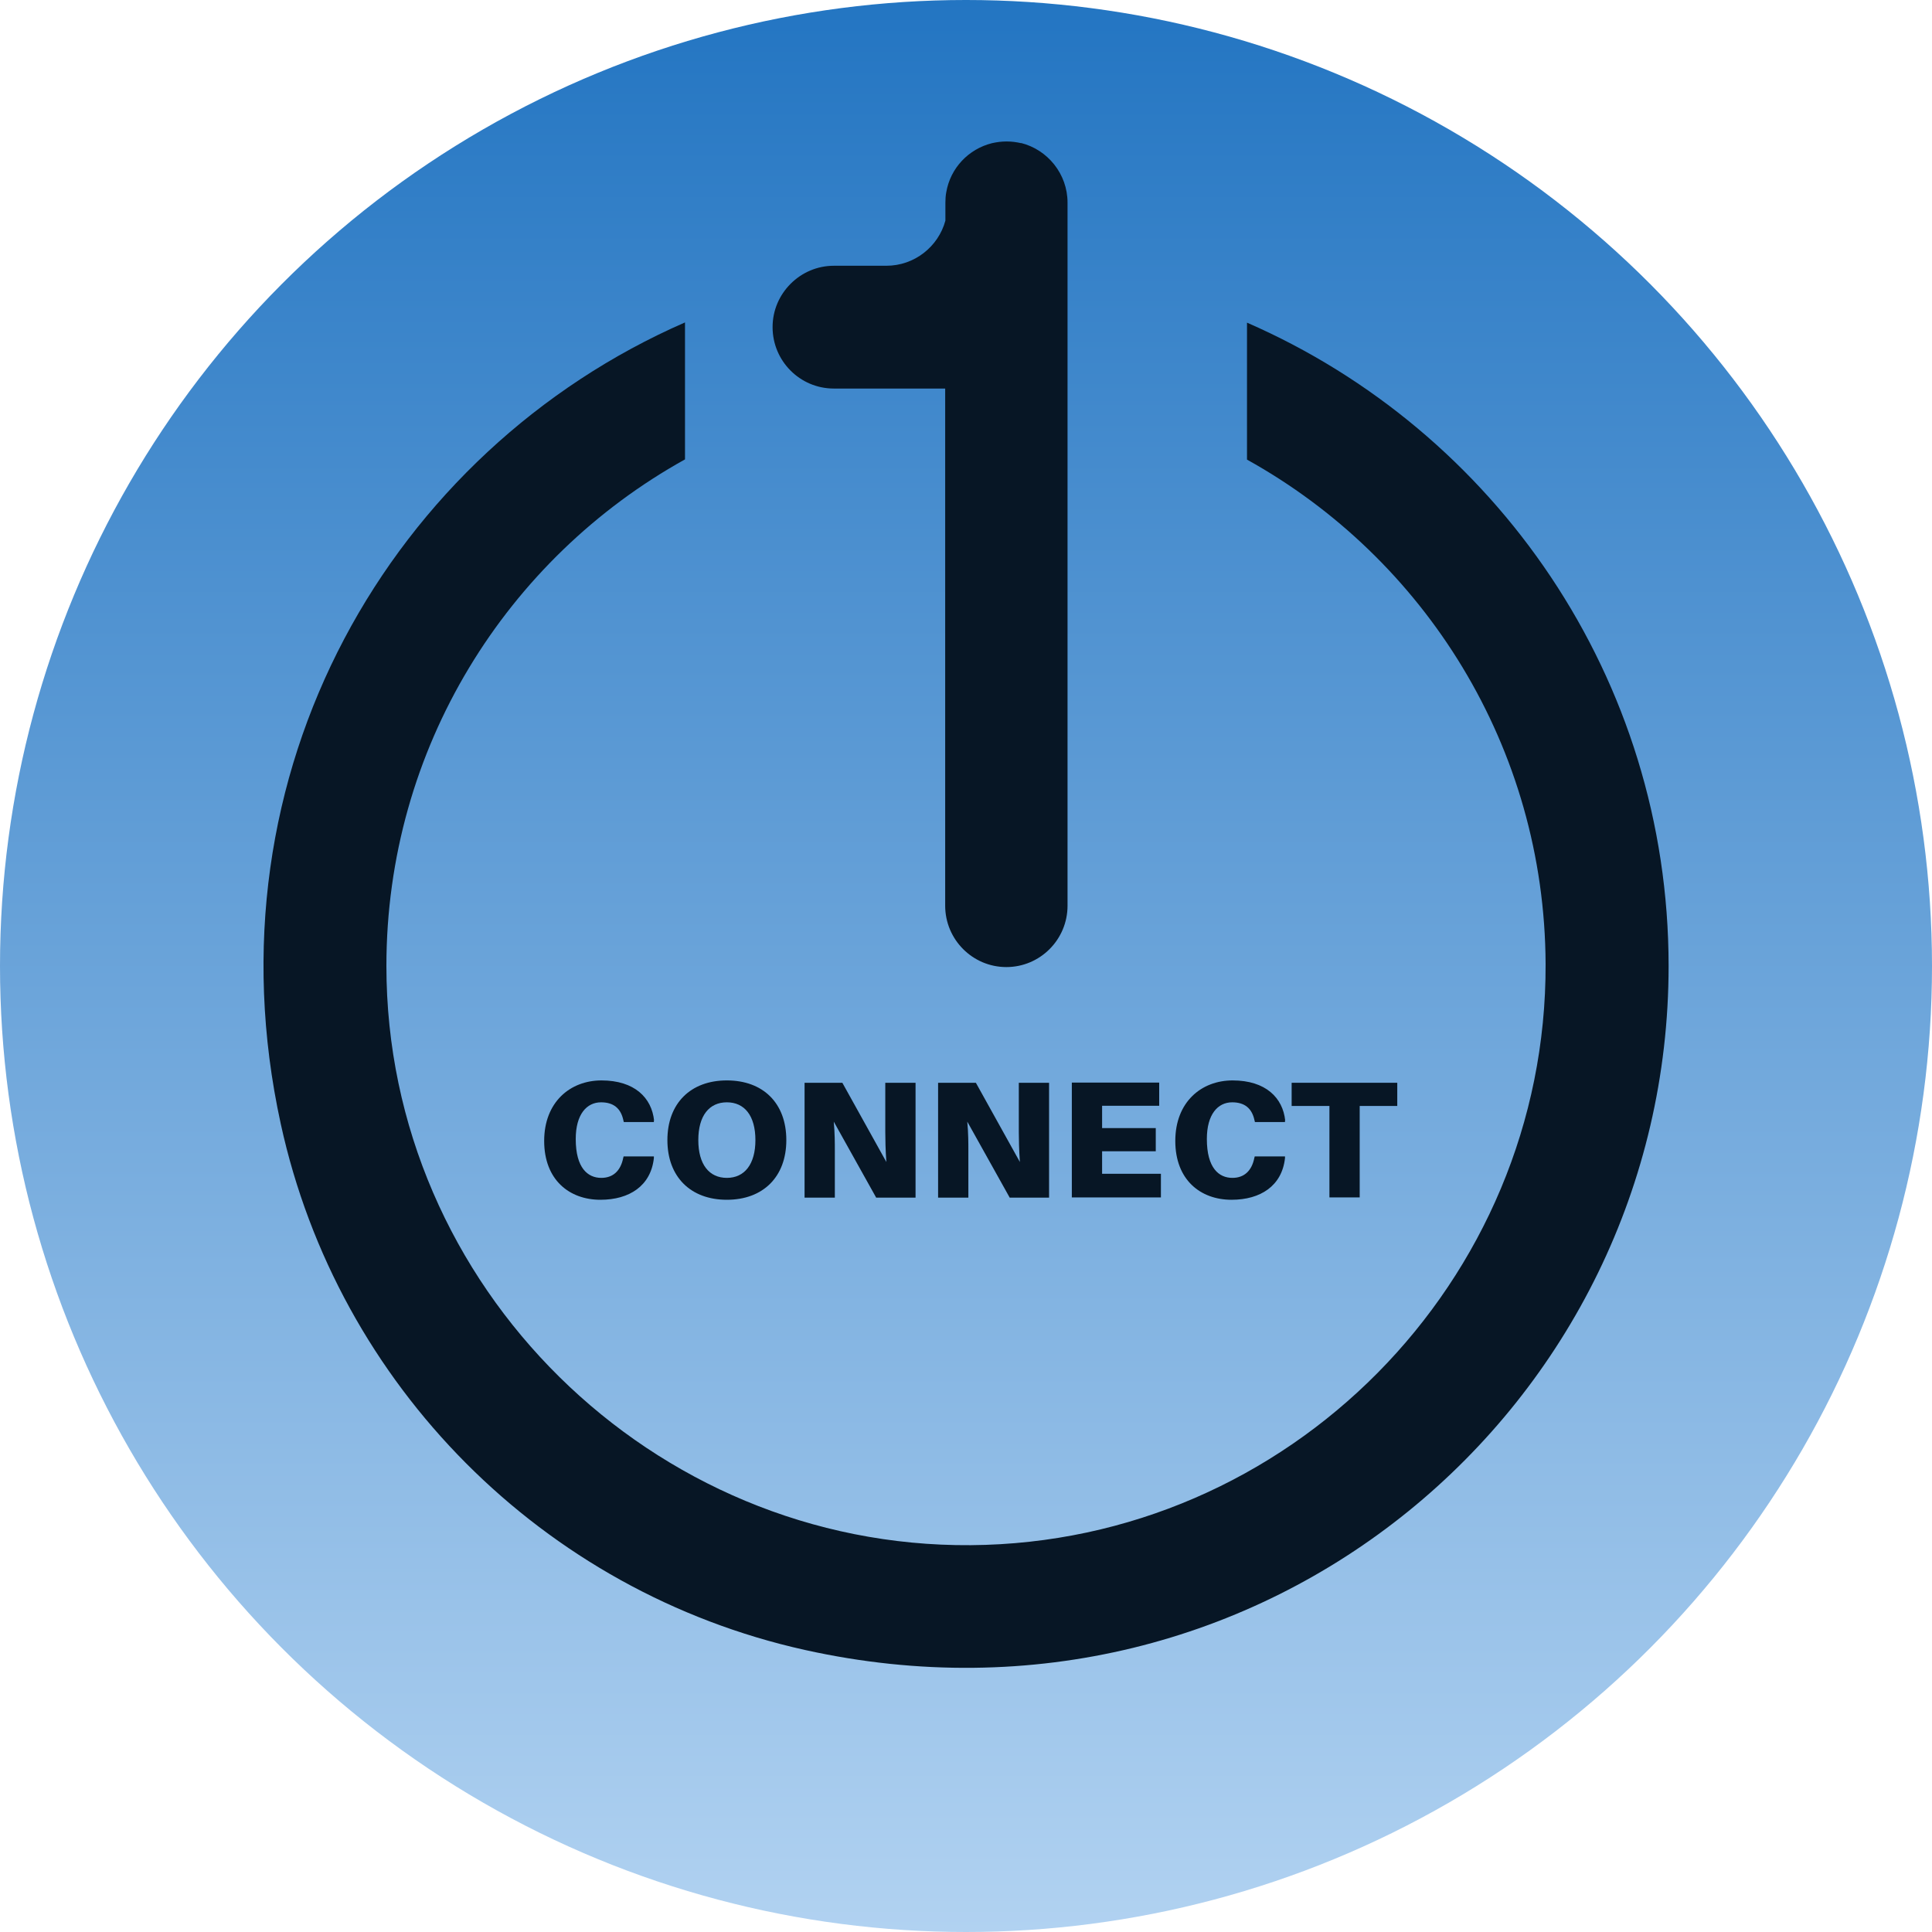 <?xml version="1.0" encoding="UTF-8"?><svg id="uuid-ad072fc7-057c-4f63-b70f-02ba885615a6" xmlns="http://www.w3.org/2000/svg" xmlns:xlink="http://www.w3.org/1999/xlink" viewBox="0 0 90 90"><defs><linearGradient id="uuid-60b9b467-67da-4099-a829-730620da1604" x1="45" y1="90" x2="45" y2="0" gradientUnits="userSpaceOnUse"><stop offset="0" stop-color="#b1d2f1"/><stop offset="1" stop-color="#2375c2"/></linearGradient></defs><g id="uuid-aee1f48f-7cbb-46b7-9475-5cf95a035b51"><circle cx="45" cy="45" r="45" fill="url(#uuid-60b9b467-67da-4099-a829-730620da1604)"/><path d="m47.57,6.67c-.22-.05-.44-.08-.68-.08h0c-.23,0-.46.03-.68.08-1.09.27-1.94,1.16-2.13,2.29-.03.16-.04.32-.04.49v.83c-.33,1.21-1.44,2.1-2.75,2.1h-2.44c-.79,0-1.5.32-2.02.84-.52.52-.84,1.23-.84,2.02,0,1.58,1.28,2.86,2.85,2.86h5.19v24.09c0,1.58,1.28,2.86,2.85,2.86h0c1.57,0,2.85-1.28,2.85-2.86V9.44c0-1.34-.93-2.47-2.17-2.78Z" fill="#071625"/><path d="m58.09,15.03v6.38c8.27,4.59,13.87,13.39,13.91,23.5.05,14.79-11.98,26.96-26.78,27.07s-27.22-12.01-27.22-26.98c0-10.15,5.61-18.99,13.91-23.6v-6.38c-13.63,5.95-22.42,20.91-18.83,37.34,2.66,12.19,12.22,21.79,24.41,24.5,21.34,4.74,40.24-11.36,40.24-31.86,0-13.41-8.08-24.93-19.64-29.97Z" fill="#071625"/><path d="m30.46,52.19v.08s-1.4,0-1.4,0l-.02-.08c-.12-.57-.47-.84-1.04-.84-.67,0-1.18.56-1.18,1.71,0,1.35.56,1.81,1.19,1.81.55,0,.9-.33,1.02-.92l.02-.08h1.41v.08c-.14,1.29-1.14,1.94-2.49,1.94-1.45,0-2.62-.93-2.62-2.74s1.21-2.82,2.67-2.82c1.54,0,2.34.81,2.45,1.87Z" fill="#071625"/><path d="m36.63,53.11c0,1.71-1.08,2.78-2.77,2.78s-2.77-1.07-2.77-2.78,1.08-2.78,2.77-2.78,2.77,1.06,2.77,2.78Zm-1.44,0c0-1.14-.51-1.76-1.33-1.76s-1.33.62-1.33,1.76.51,1.76,1.33,1.76,1.33-.63,1.33-1.76Z" fill="#071625"/><path d="m40.81,55.78l-1.97-3.53c.05.54.05,1.02.05,1.33v2.21h-1.41v-5.35h1.76l2.05,3.69c-.04-.54-.05-1.09-.05-1.4v-2.29h1.41v5.35h-1.84Z" fill="#071625"/><path d="m47.03,55.78l-1.97-3.53c.05.54.05,1.02.05,1.33v2.21h-1.41v-5.35h1.76l2.05,3.69c-.04-.54-.05-1.09-.05-1.4v-2.29h1.41v5.35h-1.84Z" fill="#071625"/><path d="m54.08,55.78h-4.15v-5.35h4.07v1.08h-2.66v1.04h2.5v1.08h-2.5v1.05h2.74v1.08Z" fill="#071625"/><path d="m59.86,52.19v.08s-1.4,0-1.4,0l-.02-.08c-.12-.57-.47-.84-1.04-.84-.67,0-1.18.56-1.18,1.71,0,1.35.56,1.81,1.19,1.81.55,0,.9-.33,1.02-.92l.02-.08h1.41v.08c-.14,1.29-1.14,1.94-2.49,1.94-1.45,0-2.62-.93-2.62-2.74s1.21-2.82,2.67-2.82c1.54,0,2.34.81,2.45,1.87Z" fill="#071625"/><path d="m63.34,51.52v4.26h-1.41v-4.26h-1.76v-1.08h4.92v1.08h-1.76Z" fill="#071625"/></g></svg>
